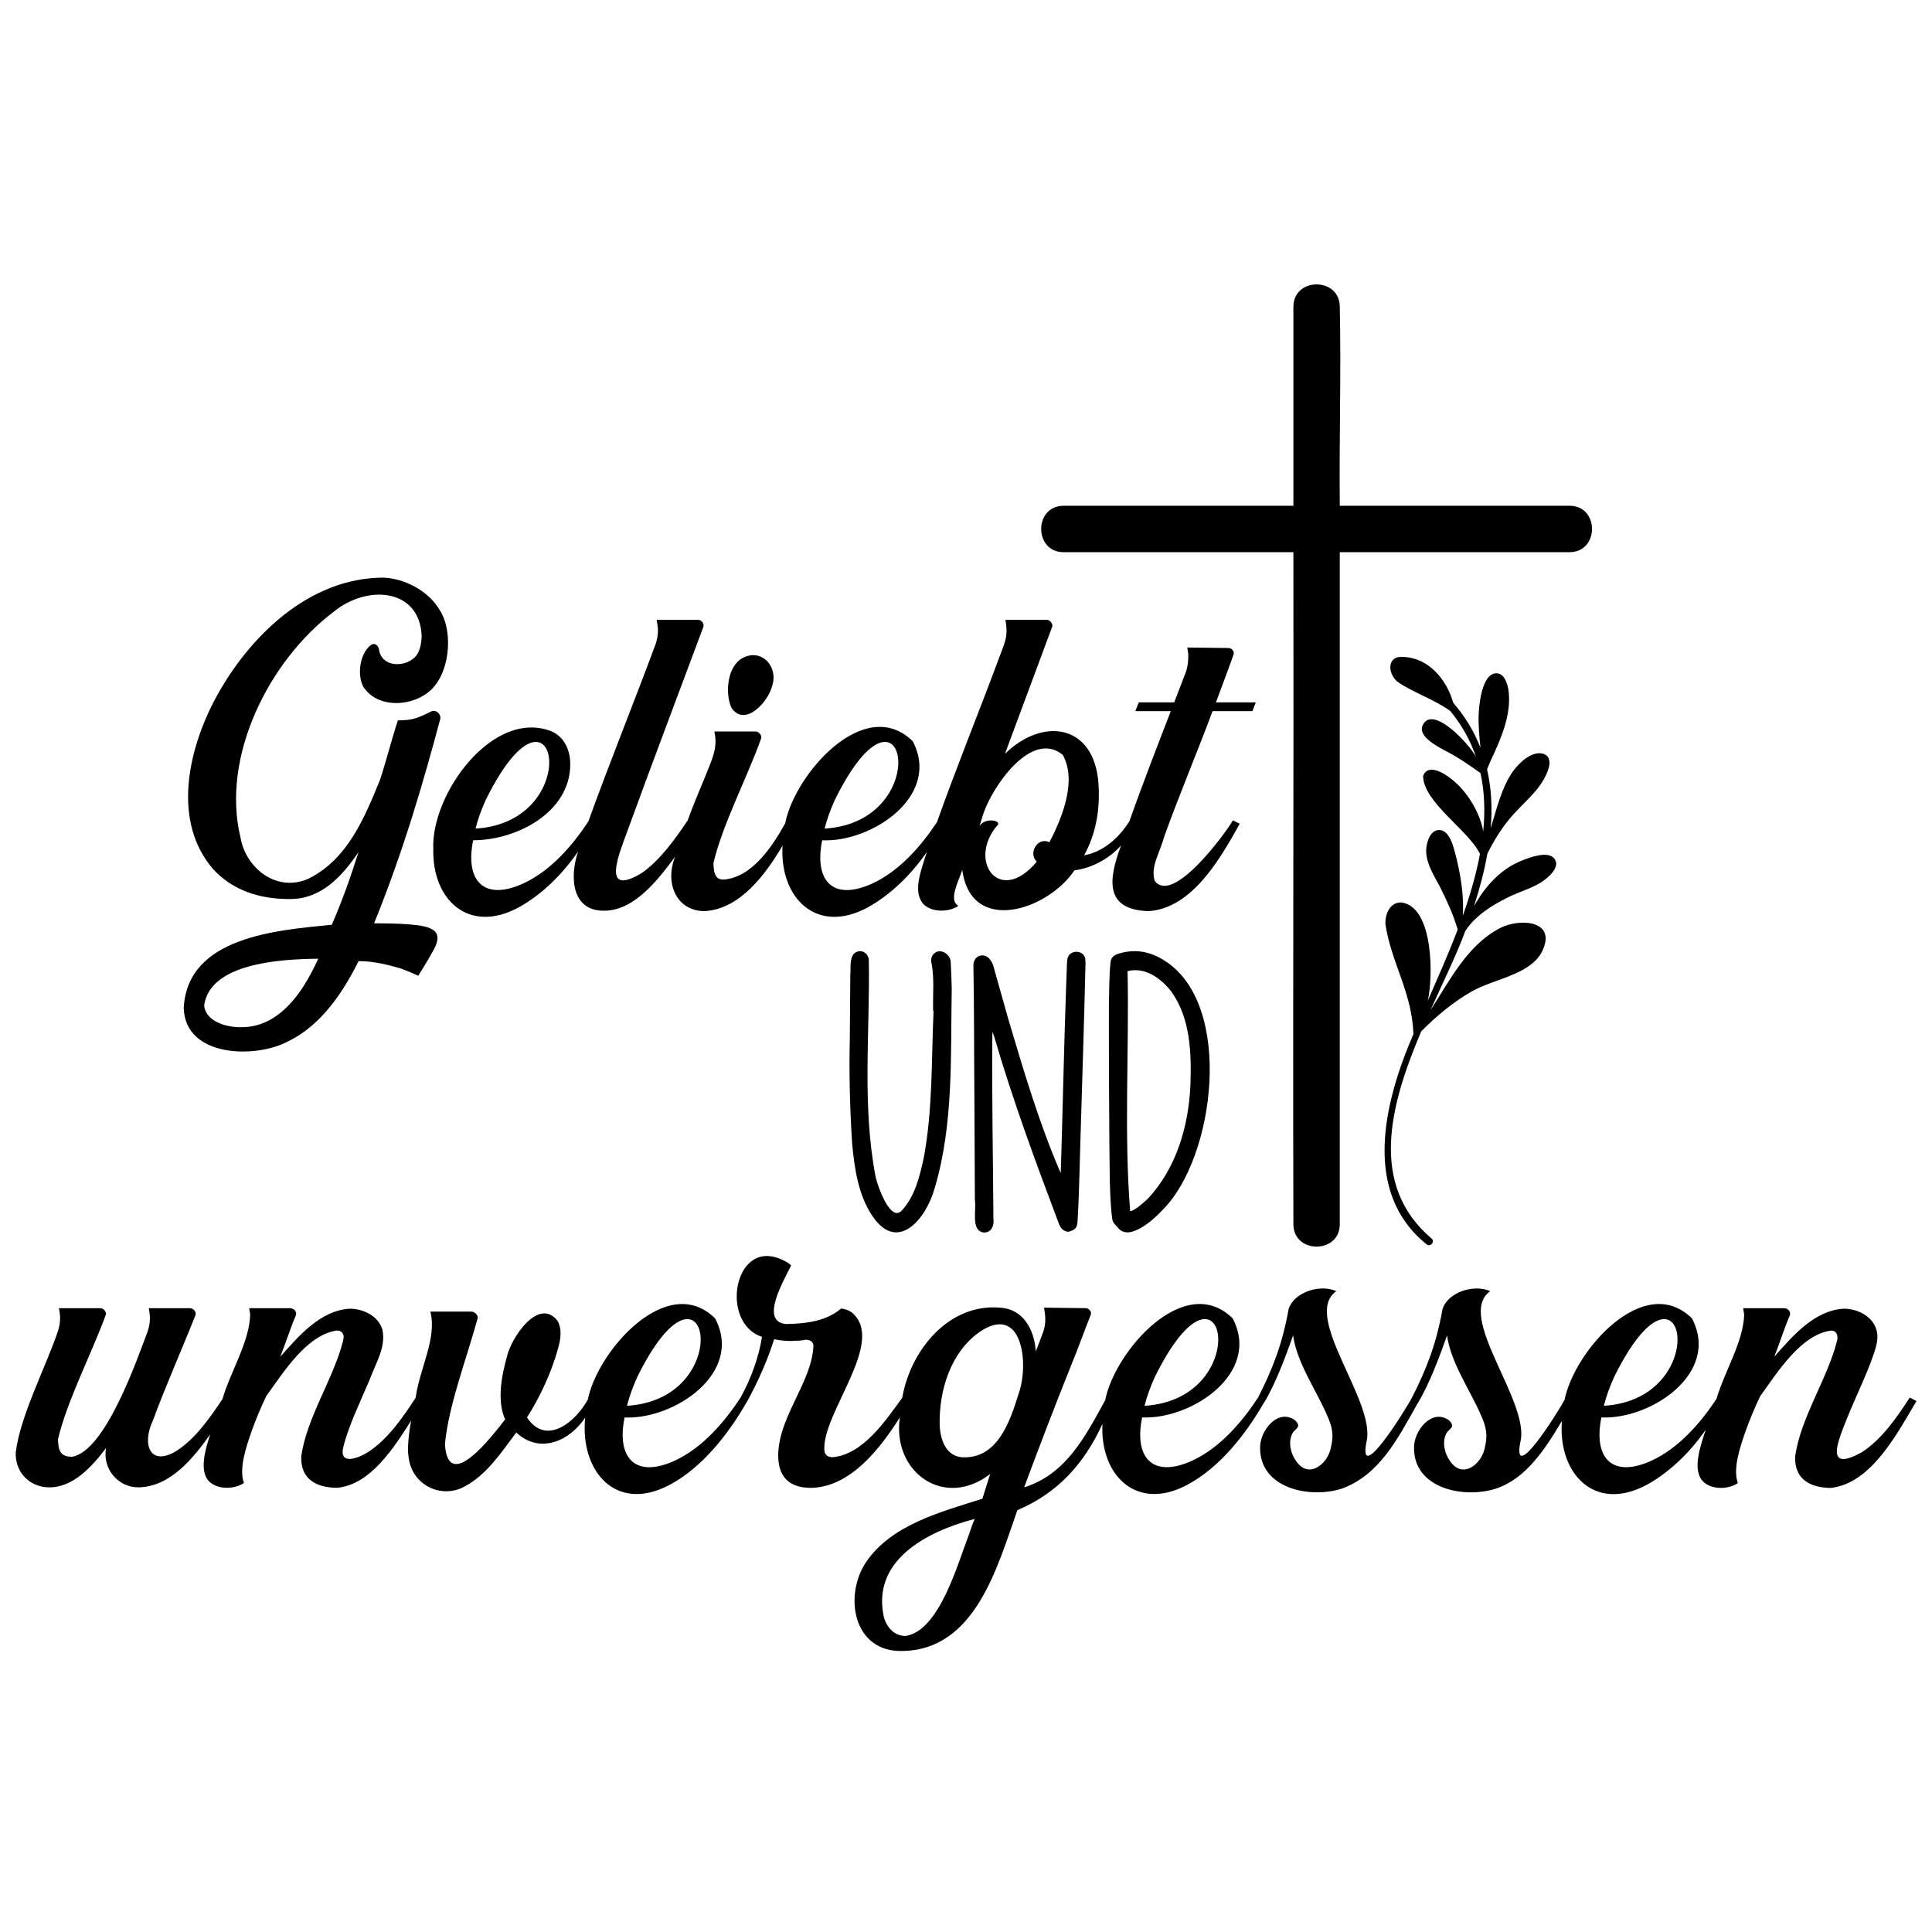 <svg xml:space="preserve" style="enable-background:new 0 0 864 864;" viewBox="0 0 864 864" y="0px" x="0px" xmlns:xlink="http://www.w3.org/1999/xlink" xmlns="http://www.w3.org/2000/svg" id="Layer_1" version="1.1">
<g>
	<path d="M148.39,413.56c-24.83,2.45-64.51,5.4-66.22,37.13c0.49,22.3,32.4,22.79,46.68,14.98c14.88-7.09,24.81-22.37,31.49-35.83
		c6.39-0.12,13.26,1.64,18.89,3.26c2.75,1.01,5.35,2.1,7.82,3.26c3.19-5.07,5.57-9.12,7.17-12.16c1.59-3.04,1.84-5.39,0.76-7.06
		c-1.08-1.66-3.8-2.78-8.14-3.36c-4.34-0.58-10.86-0.87-19.54-0.87c13.49-33.27,22.3-64.21,29.53-91.19
		c0.69-2.22-1.95-4.76-4.13-3.48c-5.16,2.52-8.07,4-14.76,3.91c-2.67,7.94-5.17,18.1-8.04,26.71c-7.1,17.39-14.51,35.15-31.49,43.86
		c-14.03,6.74-28.33-3.94-30.83-18.06c-8.9-36.38,12.82-79.31,41.58-101.02c14.78-12.24,38.49-10.76,39.41,10.73
		c-0.14,4.63-1.23,7.89-3.26,9.77c-4.99,4.54-14.95,4.04-15.85-3.91c-0.54-1.95-2.18-3.03-3.91-1.52
		c-4.73,3.92-5.89,13.31-3.04,18.46c6.06,9.33,20.36,9.05,28.77,2.59c9.76-7.27,11.82-26.71,5.43-36.84
		c-5.2-8.96-16.13-14.28-25.29-14.6c-33.28,0.06-60.25,26.42-75.13,54.14c-12.38,23.24-19.24,54.93-1.08,76.11
		c8.67,9.48,20.6,13.53,34.31,13.48c13.89,0.14,23.4-9.93,30.83-21.06C156.59,392.77,153.46,401.78,148.39,413.56z M136.02,440.59
		c-6.35,10.09-15.54,18.86-28.01,18.78c-7.56,0.15-16.18-3.02-16.71-9.77c2.61-18.49,32.76-20.7,51.02-20.85
		C140.43,432.95,138.33,436.9,136.02,440.59z"></path>
	<path d="M193.77,379.68c-0.54,22.8,15.86,38.13,38.11,26.16c10.53-5.81,19.74-14.98,26.65-25.06
		c-3.85,11.29-3.11,27.25,12.54,26.47c13.13-0.58,23.5-14.19,30.89-24.2c-4.75,11.53,0.26,24.24,12.97,24.42
		c15.94-0.77,27.44-16.4,35.03-29.31c-1.41,23.19,15.04,40.06,38.03,27.68c10.46-5.77,19.63-14.87,26.52-24.87
		c-2.75,8.69-6.49,18-1.44,23.46c3.95,3.81,11.51,3.46,15.52,0.65c-0.58-0.29-1.08-0.8-1.52-1.52c-1.67-3.8,2.08-10.6,3.26-14.55
		c3.91,29.22,38.08,18.23,50.15,0.22c7.43-0.92,15.4-5,20.87-11.14c-5.73,15.29-7.46,28.73,12.25,29.38
		c19.7-1.25,32.31-23.89,40.82-39.08l-3.04-1.52c-3.96,6.7-27.16,38.06-35.06,26.92c-1.69-6.68,2-11.39,4.56-20.3
		c6.11-17.04,15.42-39.33,21.39-55.47h17.8l1.52-3.91h-17.81c2.09-5.71,6.15-16.35,7.82-21.28c0.65-1.49-0.81-3.12-2.39-3.04
		l-18.24-0.22c0.14,1.01,0.29,2.03,0.44,3.04c-0.02,2.53-0.08,4.62-0.87,7.38l-5.43,14.11h-15.85l-1.52,3.91h15.85
		c-5.8,15.06-12.91,33.31-18.5,49.23c-4.87,7.75-11.96,13.79-20.27,15.26c5.36-9.77,7.22-20.51,6.41-32.35
		c-2.01-26.34-24.82-29.64-41.81-13.03l21.06-56.67c0.67-1.36-1.01-3.34-2.38-3.26h-18.46c1.39,8.16-0.28,9.86-3.91,19.87
		c-8.07,21.64-18.78,48.15-26.69,70.57c-7.13,10.78-16.74,21.75-28.67,27.36c-17.97,8.32-26.37-1.14-22.69-19.21
		c22.06,1.03,53.36-19.77,40.5-44.3c-21.42-21.05-52.77,14.62-57.03,36.68c-5.72,10.34-14.75,24.17-27.54,25.2
		c-4.31,0.16-4.4-4.23-4.56-7.38c3.99-17.12,15.21-38.54,21.28-55.59c0.66-1.36-1.02-3.34-2.39-3.26h-18.46
		c1.22,5.69,0.15,9.57-2.38,15.85c-2.89,7.35-6.73,15.88-9.54,23.89l-0.01-0.01c-5.27,7.91-12.48,18.08-20.73,23.67
		c-18.3,10.9-9.8-9.02-6.4-18.46c10.44-28.66,23.79-64.04,34.09-91.63c0.65-1.58-0.9-3.28-2.39-3.26h-18.46
		c0.14,0.87,0.29,1.81,0.43,2.82c0.35,2.32,0.07,4.76-0.65,7.38c-9.37,25.41-20.98,53.98-30.33,80
		c-7.16,10.85-16.82,21.95-28.83,27.59c-17.97,8.32-26.37-1.14-22.69-19.21c19.07,0.05,43.19-12.18,43.43-33.66
		c0.09-5.99-2.23-12.38-8.47-15.09C220.38,316.85,192.68,355.16,193.77,379.68z M439.77,363.83c4.2-12.26,21.5-37.62,35.5-26.27
		c6.39,11.48-0.1,27.89-5.97,39.09c-5.23-2.56-9.64,4.89-5.65,8.68c-16.7,20.03-31.24-0.45-17.59-16.28c1.06-0.79-0.27-1.8-1.3-1.96
		c-2.32-0.58-5.43,0.12-6.73,2.39L439.77,363.83z M373.33,357.75c31.52-63.84,45.46,9.77-4.56,12.81
		C369.79,366.51,371.3,362.24,373.33,357.75z M217.22,357.75c31.52-63.84,45.46,9.77-4.56,12.81
		C213.68,366.51,215.19,362.24,217.22,357.75z"></path>
	<path d="M327.2,316.72c6.21,8.59,16.44-3.09,18.13-9.99c2.83-8.68-4.7-16.79-13.02-12.59C325.11,297.78,324.12,310.34,327.2,316.72
		z"></path>
	<path d="M388.54,429.16c-0.16-2.12-1.92-3.79-3.93-3.8c-5.23,0.29-4,6.97-4.35,10.67c-0.1,9.32-0.12,18.63-0.21,27.95
		c-0.37,15.83,0.01,31.73,1.04,47.54c1.06,10.99,2.65,22.46,8.77,31.86c11.41,17.48,24.35,1.77,28.15-12.09
		c8.56-28.76,7.06-59.45,7.61-89.17c-0.03-3.27-0.29-8.44-0.45-11.71c0.05-3.38-4.08-6.31-6.97-4.37c-1.65,1.14-2.17,3.06-1.53,5.13
		c1.23,6.86,0.42,14.01,0.64,20.95c0.06,0,0.12,0,0.18,0c-0.98,21.89-0.32,44.07-4.39,65.68c-1.83,8.41-3.95,17.38-10.03,23.79
		c-5.08,4.76-10.63-11.39-11.44-15.07C385.4,494.55,389.11,461.56,388.54,429.16z"></path>
	<path d="M444.58,463.48c8.23,28.18,18.36,55.71,28.73,83.15c0.8,2.18,1.83,3.99,4.4,4.23c3.23-0.82,4.01-1.73,4.2-4.96
		c0.81-13.93,0.95-27.9,1.44-41.85c0.72-24.4,1.54-48.8,2.09-73.21c0.05-2.34-0.32-3.57-1.6-4.45c-1.42-0.96-3.33-1-4.79-0.1
		c-1.38,0.85-1.82,2.13-1.9,4.53c-0.13,4.12-0.3,8.24-0.44,12.37c-0.96,27.14-1.47,54.3-2.34,81.44
		c-9.62-22.15-16.55-45.66-23.45-68.88c-2.18-7.67-4.29-15.35-6.48-23.01c-0.6-2.99-3.05-6.36-6.39-5.28
		c-1.65,0.51-2.74,2.17-2.74,4.29c0.36,19.59,0.27,39.19,0.44,58.79c0.08,15.38,0.12,30.77,0.22,46.15c0.76,4.3-1.95,13.84,4,14.48
		c3.35,0.18,4.72-3.18,4.29-6.1c-0.16-27.89-0.77-55.69-0.47-83.59C444.22,462.54,444.44,463,444.58,463.48z"></path>
	<path d="M520.93,429.69c-6.48-4.22-13.46-5.55-20.94-3.12c-1.78,0.58-3.06,1.56-3.33,3.56c-0.7,6.34-0.56,12.78-0.75,19.15
		c-0.07,10.87,0.12,63.29,0.39,78.63c0.21,5.77,0.31,11.57,1.12,17.29c0.24,1.8,1.71,2.72,2.69,4.01
		c4.96,6.13,16.14-4.09,19.79-8.11C543.4,517.74,551.91,449.44,520.93,429.69z M532.36,485.29c-0.81,18.38-6.32,37.25-19.13,50.86
		c-1.63,1.54-5.83,5.34-7.82,5.5c-2.82-35.61-0.39-71.59-1.16-107.35c7.87-1.97,14.77,3.11,19.4,8.92
		C532.4,455.15,532.87,471.05,532.36,485.29z"></path>
	<path d="M854.04,624.99c-5.47,8.51-12.55,18.79-21.39,24.43c-16.95,9.41-10.77-4.87-6.4-15.75c3.65-9.11,10.1-22.14,12.59-31.05
		c0.87-3.04,0.98-5.64,0.33-7.82c-1.7-6.24-8.49-9.47-14.44-9.55c-13.19,0.61-23,12.14-31.27,21.49c2.55-6.43,4.48-12.78,6.95-18.46
		c0.65-1.7-0.95-3.3-2.61-3.25h-18.24c0.14,0.87,0.29,1.81,0.43,2.82c-0.27,12.06-8.73,25.37-12.4,37.78
		c-7.14,10.81-16.78,21.84-28.75,27.46c-17.96,8.32-26.38-1.15-22.69-19.21c22.06,1.02,53.36-19.77,40.5-44.3
		c-21.33-21-52.61,14.45-56.97,36.44c-2.72,5.1-23.54,38.49-19.79,18.93c4.65-18-29.24-56.36-13.46-67.53
		c-7.17-3.24-18.66,0.3-21.28,7.82c-2.9,16.09-7.21,26.92-13.68,39.73l0,0c-2.81,5.28-24.16,39.78-20.41,19.97
		c4.66-17.98-29.23-56.36-13.46-67.53c-7.16-3.24-18.66,0.31-21.28,7.82c-2.9,16.09-7.21,26.92-13.68,39.73
		c-7.22,11-17,22.39-29.2,28.12c-17.98,8.32-26.37-1.15-22.69-19.21c22.06,1.02,53.36-19.77,40.5-44.3
		c-21.4-21.04-52.73,14.58-57.01,36.62c-9.01,16.48-17.69,33.22-36.24,38.94c6.3-16.96,14.01-37.14,20.96-54.39
		c3.07-7.5,6.29-16.37,8.79-22.69c0.29-0.72,0.18-1.41-0.33-2.06c-0.51-0.65-1.19-0.98-2.06-0.98l-18.46-0.22
		c0.61,3.62,0.94,6.64-0.22,10.42c-1,2.55-2.16,5.91-3.47,9.12c-0.71-10.17-5.95-19.1-16.07-19.54
		c-22.72-1.95-39.92,18.81-43.65,40.28c-7.39,10.14-17.41,25.25-31.04,26.6c-2.32,0-3.58-1.01-3.8-3.03
		c-1.15-16.77,27.92-48.62,12.27-61.73c-1.45-1.01-3.04-1.59-4.77-1.73c-6.49,5.51-15.24,6.77-24.53,6.93
		c-12.07-0.94-1.17-19.32,2.17-26.2c-0.87-0.87-1.95-1.59-3.26-2.17c-22.07-11.35-29.18,27.71-9.77,34.1
		c-1.44,9.3-5,18.88-9.56,27.14c-7.22,11-17,22.39-29.2,28.12c-17.97,8.32-26.38-1.15-22.69-19.21
		c22.06,1.02,53.36-19.77,40.49-44.3c-21.28-20.98-52.52,14.35-56.92,36.29c-5.3,9.73-18.54,21.11-27.21,8.01
		c5.93-9.31,10.98-20.3,13.89-30.83c1.32-4.74,1.75-8.77-0.22-12.38c-8.49-10.9-20.9,7.73-22.69,16.18
		c-2.45,8.73-4.43,19.75-0.76,27.9c-5.45,6.97-25.54,33.64-26.92,11.07c1.66-17.59,9.84-38.64,14.55-56.02
		c0.67-1.51-1.33-3.36-2.83-3.26c0,0-18.24,0-18.24,0c3.07,11.83-4.79,25.4-6.58,38.52c-5.46,8.49-12.52,18.71-21.33,24.34
		c-4.23,2.69-13.22,6.18-10.96-2.5c2.21-9.01,7.53-20.09,11.61-29.64c3.22-8.48,7.36-14.84,5.86-22.47
		c-1.7-6.24-8.5-9.47-14.44-9.55c-13.18,0.61-23,12.14-31.27,21.49c2.55-6.43,4.48-12.78,6.95-18.46c0.65-1.7-0.95-3.3-2.61-3.25
		h-18.24c0.14,0.87,0.29,1.81,0.44,2.82c-0.29,12.1-8.76,25.43-12.44,37.88c-5.45,8.13-12.09,17.76-20.56,23.13
		c-11.58,7.09-15.74-2.55-10.42-13.79c5.22-14.37,13.26-32.5,18.89-46.79c0.65-1.58-0.9-3.28-2.39-3.25H66.53
		c0.66,3.45,0.85,6.1-0.43,10.2c-4.86,12.92-19.02,53.82-33.87,56.24c-5.44,0.04-6.15-3.05-6.3-7.82c3.98-17,15.1-38.52,21.28-55.37
		c0.65-1.58-0.9-3.28-2.39-3.25H26.36c0.67,3.44,0.85,6.1-0.43,10.2c-5.07,15.29-16.95,38.01-18.89,54.28
		c-0.36,9.14,6.5,15.56,14.77,15.64c10.87,0.18,19.41-9.35,25.62-17.59c-1.74,9.48,5.63,17.71,14.55,17.59
		c14.21-0.26,24.43-13.05,32.07-23.74c-2.23,6.55-5.12,16.61-0.48,21.13c3.95,3.81,11.51,3.46,15.52,0.65
		c-2.38-6.44,1.09-16.45,3.47-23.23c1.74-4.92,3.91-10.13,6.51-15.63c7.67-10.51,17.95-27.29,31.49-29.31
		c1.76-0.04,2.63,0.75,3.04,2.17c0.3,0.8-0.14,2.01-0.22,2.61c-4.18,16.62-16.42,34.51-18.67,51.68
		c-0.28,10.26,7.03,13.74,15.85,13.89c15.19-1.26,25.71-18.17,33.34-30.09c-1.07,5.3-1.83,12.62-1.21,15.98
		c1.16,12.64,14.41,19.29,24.97,13.57c9.9-5.17,16.41-15.15,23.23-24.21c10.51,9.84,23.9,3.83,30.81-6.68
		c-2.43,23.78,13.59,43,37.91,30.02c14.61-7.82,26.38-23,34.38-37.04l0.04,0.02c4.78-8.73,9.23-18.61,12.16-28.01
		c3.76,0.72,7.02,0.95,9.77,0.65c1.59,0,3.04-0.14,4.34-0.44c1.56-0.01,3.39,0.66,3.47,2.61c-0.62,16.14-15.17,31.19-15.74,48.31
		c-0.26,9.68,4.21,15.56,15.31,15.31c17.45-0.79,30.35-17.8,39.08-31.46c-3.57,24.53,19.95,41.14,40.39,25.26l-3.47,11.06
		c-18.59,5.93-40.57,11.56-52,28.3c-10.15,15.16-5.75,40.37,16.17,39.79c32.7-0.36,42.58-37.86,51.46-62.96
		c18.21-7.74,29.88-20.82,38.04-38.52c-1.11,23.04,15.36,39.34,38.06,27.12c14.49-7.76,26.15-22.7,34.13-36.63l0.06,0.05
		c5.25-8.72,9.6-20.55,13.03-30.18c1.64,12.17,10.3,24.41,15.09,35.5c2.59,5.6,3.09,9.23,1.85,14.44
		c-1.3,7.54-9.98,14.61-15.64,6.19c-2.56-3.56-3.47-8.53-1.74-12.05c0.63-1.79,3.22-2.47,2.61-4.34c-0.29-0.72-0.8-1.37-1.52-1.95
		c-7.73-5.2-15.56,5.1-15.41,12.38c-0.2,18.21,22.05,22.97,36.59,18.35c16.67-6.16,24.77-21.9,33.96-38.34l0.02,0.02
		c5.26-8.72,9.6-20.56,13.03-30.18c1.64,12.17,10.31,24.41,15.09,35.5c2.59,5.6,3.1,9.23,1.85,14.44
		c-1.29,7.54-9.98,14.61-15.64,6.19c-2.56-3.56-3.47-8.53-1.74-12.05c0.63-1.78,3.22-2.47,2.61-4.34c-0.29-0.72-0.8-1.37-1.52-1.95
		c-7.74-5.2-15.56,5.1-15.42,12.38c-0.2,18.21,22.06,22.97,36.59,18.35c13.44-4.43,21.97-17.58,29.54-30.28
		c-1.82,23.42,14.52,41.15,37.99,28.54c10.38-5.72,19.48-14.74,26.35-24.63c-2.33,7.13-6.29,17.98-1.17,23.22
		c3.95,3.81,11.52,3.46,15.52,0.65c-2.38-6.44,1.1-16.45,3.47-23.23c1.74-4.92,3.91-10.13,6.51-15.63
		c7.65-10.51,17.95-27.28,31.48-29.31c2.91-0.23,3.57,2.75,2.83,4.78c-4.18,16.62-16.42,34.51-18.68,51.68
		c-0.28,10.26,7.03,13.74,15.85,13.89c18.38-1.94,30.03-24.87,38.43-38.86L854.04,624.99z M721.81,615.87
		c31.51-63.84,45.45,9.77-4.56,12.81C718.26,624.63,719.78,620.36,721.81,615.87z M516.41,615.87c31.51-63.84,45.46,9.76-4.56,12.81
		C512.86,624.63,514.38,620.36,516.41,615.87z M284.95,615.87c31.53-63.84,45.45,9.77-4.56,12.81
		C281.41,624.63,282.93,620.36,284.95,615.87z M433.14,686.76c-4.9,12.57-13.05,42.56-28.12,44.84c-4.89,0.03-8.18-3.46-9.66-8.04
		c-5.88-25.5,18.56-38.51,40.5-44.29C435.13,681.01,434.23,683.5,433.14,686.76z M455.4,623.69c-3.79,12.25-9.45,28.89-25.19,28.01
		c-6.63-0.55-9.62-6.84-9.99-14.33c-0.34-15.88,5.06-32.68,17.81-41.69C457.26,582.56,460.45,610.05,455.4,623.69z"></path>
	<path d="M475.64,246.94c34.26,0,68.51,0,102.77,0c0.17,100.17-0.26,200.38,0,300.53c0,13.35,20.75,13.37,20.75,0
		c0-13.61,0-27.22,0-40.83c0-86.57,0-173.14,0-259.71c34.26,0,68.51,0,102.77,0c13.35,0,13.37-20.75,0-20.75
		c-34.26,0-68.51,0-102.77,0c-0.3-29.64,0.64-59.34,0-88.97c0-13.35-20.75-13.37-20.75,0c0,29.66,0,59.31,0,88.97
		c-34.26,0-68.51,0-102.77,0C462.29,226.2,462.27,246.94,475.64,246.94z"></path>
	<path d="M674.44,401.27c4.71-2.36,10.02-3.79,14.45-6.51c2.86-1.76,9.28-6.77,6.25-10.75c-2.77-3.65-10.81-0.61-14.05,0.63
		c-9.84,3.77-16.8,11.49-21.92,20.63c2.69-8.31,4.69-16.1,5.98-23.42c2.85-5.93,6.51-11.63,10.3-16.1
		c6.12-7.28,14.31-12.9,17.14-22.3c0.87-2.96,0.22-5.81-2.86-6.45c-4.73-1-10.05,3.68-13.17,7.98c-5.1,7.34-7.37,17.16-9.93,25.48
		c0.8-8.88,0.34-17.99-1.61-26.38c0.54-1.39,1.12-2.79,1.76-4.21c4.76-10.1,8.92-20.03,7.94-30.16c-0.25-3.17-1.69-8.56-5.46-8.62
		c-7.05-0.06-7.92,16.42-7.99,18.31c-0.2,3.7,0.24,10.39,0.82,15.07c-2.78-7.32-6.91-14.03-12.2-20.19
		c-2.94-10.44-11.08-20.17-22.39-20.49c-7.11-0.67-7.09,7.03-2.77,10.9c6.08,4.55,16.38,7.89,23.81,13.24
		c5.21,6.31,9.05,13.21,11.59,20.74c-2.49-5.38-19.77-24.27-24.02-14.03c-1.87,4.86,6.91,9.26,10.07,11.02
		c5.76,2.9,10.59,6.29,15.9,10.07c1.75,8.02,2.16,16.72,1.22,26.14c-1.14-7.45-6.37-16.69-12.56-22.09
		c-3.9-3.56-11.98-8.89-14.31-2.77c0.05,11.79,20.43,24.33,25.42,34.89c-1.73,9.31-4.48,18.63-7.69,27.66
		c0.82-11.7-2.31-24.45-4.22-30.88c-0.77-2.6-2.54-7.02-5.77-7.44c-4.74-0.63-6.48,6.18-6.38,9.53c0.17,5.84,3.65,11.05,6.28,16.05
		c3.12,6.25,5.78,12.03,7.83,18.88c-4.41,11.54-8.87,21.47-13.4,31.83c2.47-10.44,2.68-42.02-11.78-43.94
		c-5.17-0.13-7.37,5.15-7.14,9.84c2.7,17.44,11.81,30.09,12.52,49.01c-13.4,30.91-22.92,70.84,5.86,94.01
		c1.69,1.48,3.91-1.23,2.26-2.55c-28.31-24.07-18.54-59.94-4.64-92.67c7.2-7.31,15.29-13.79,22.87-18
		c10.1-5.7,27.36-7.52,31.77-19.07c5.15-12.65-10.69-13.45-19.11-9.25c-14.9,7.55-22.81,23.65-31.36,36.81
		c5.22-11.68,11.54-24.48,15.58-35.45C659.94,409.37,667.15,404.87,674.44,401.27z"></path>
</g>
</svg>
